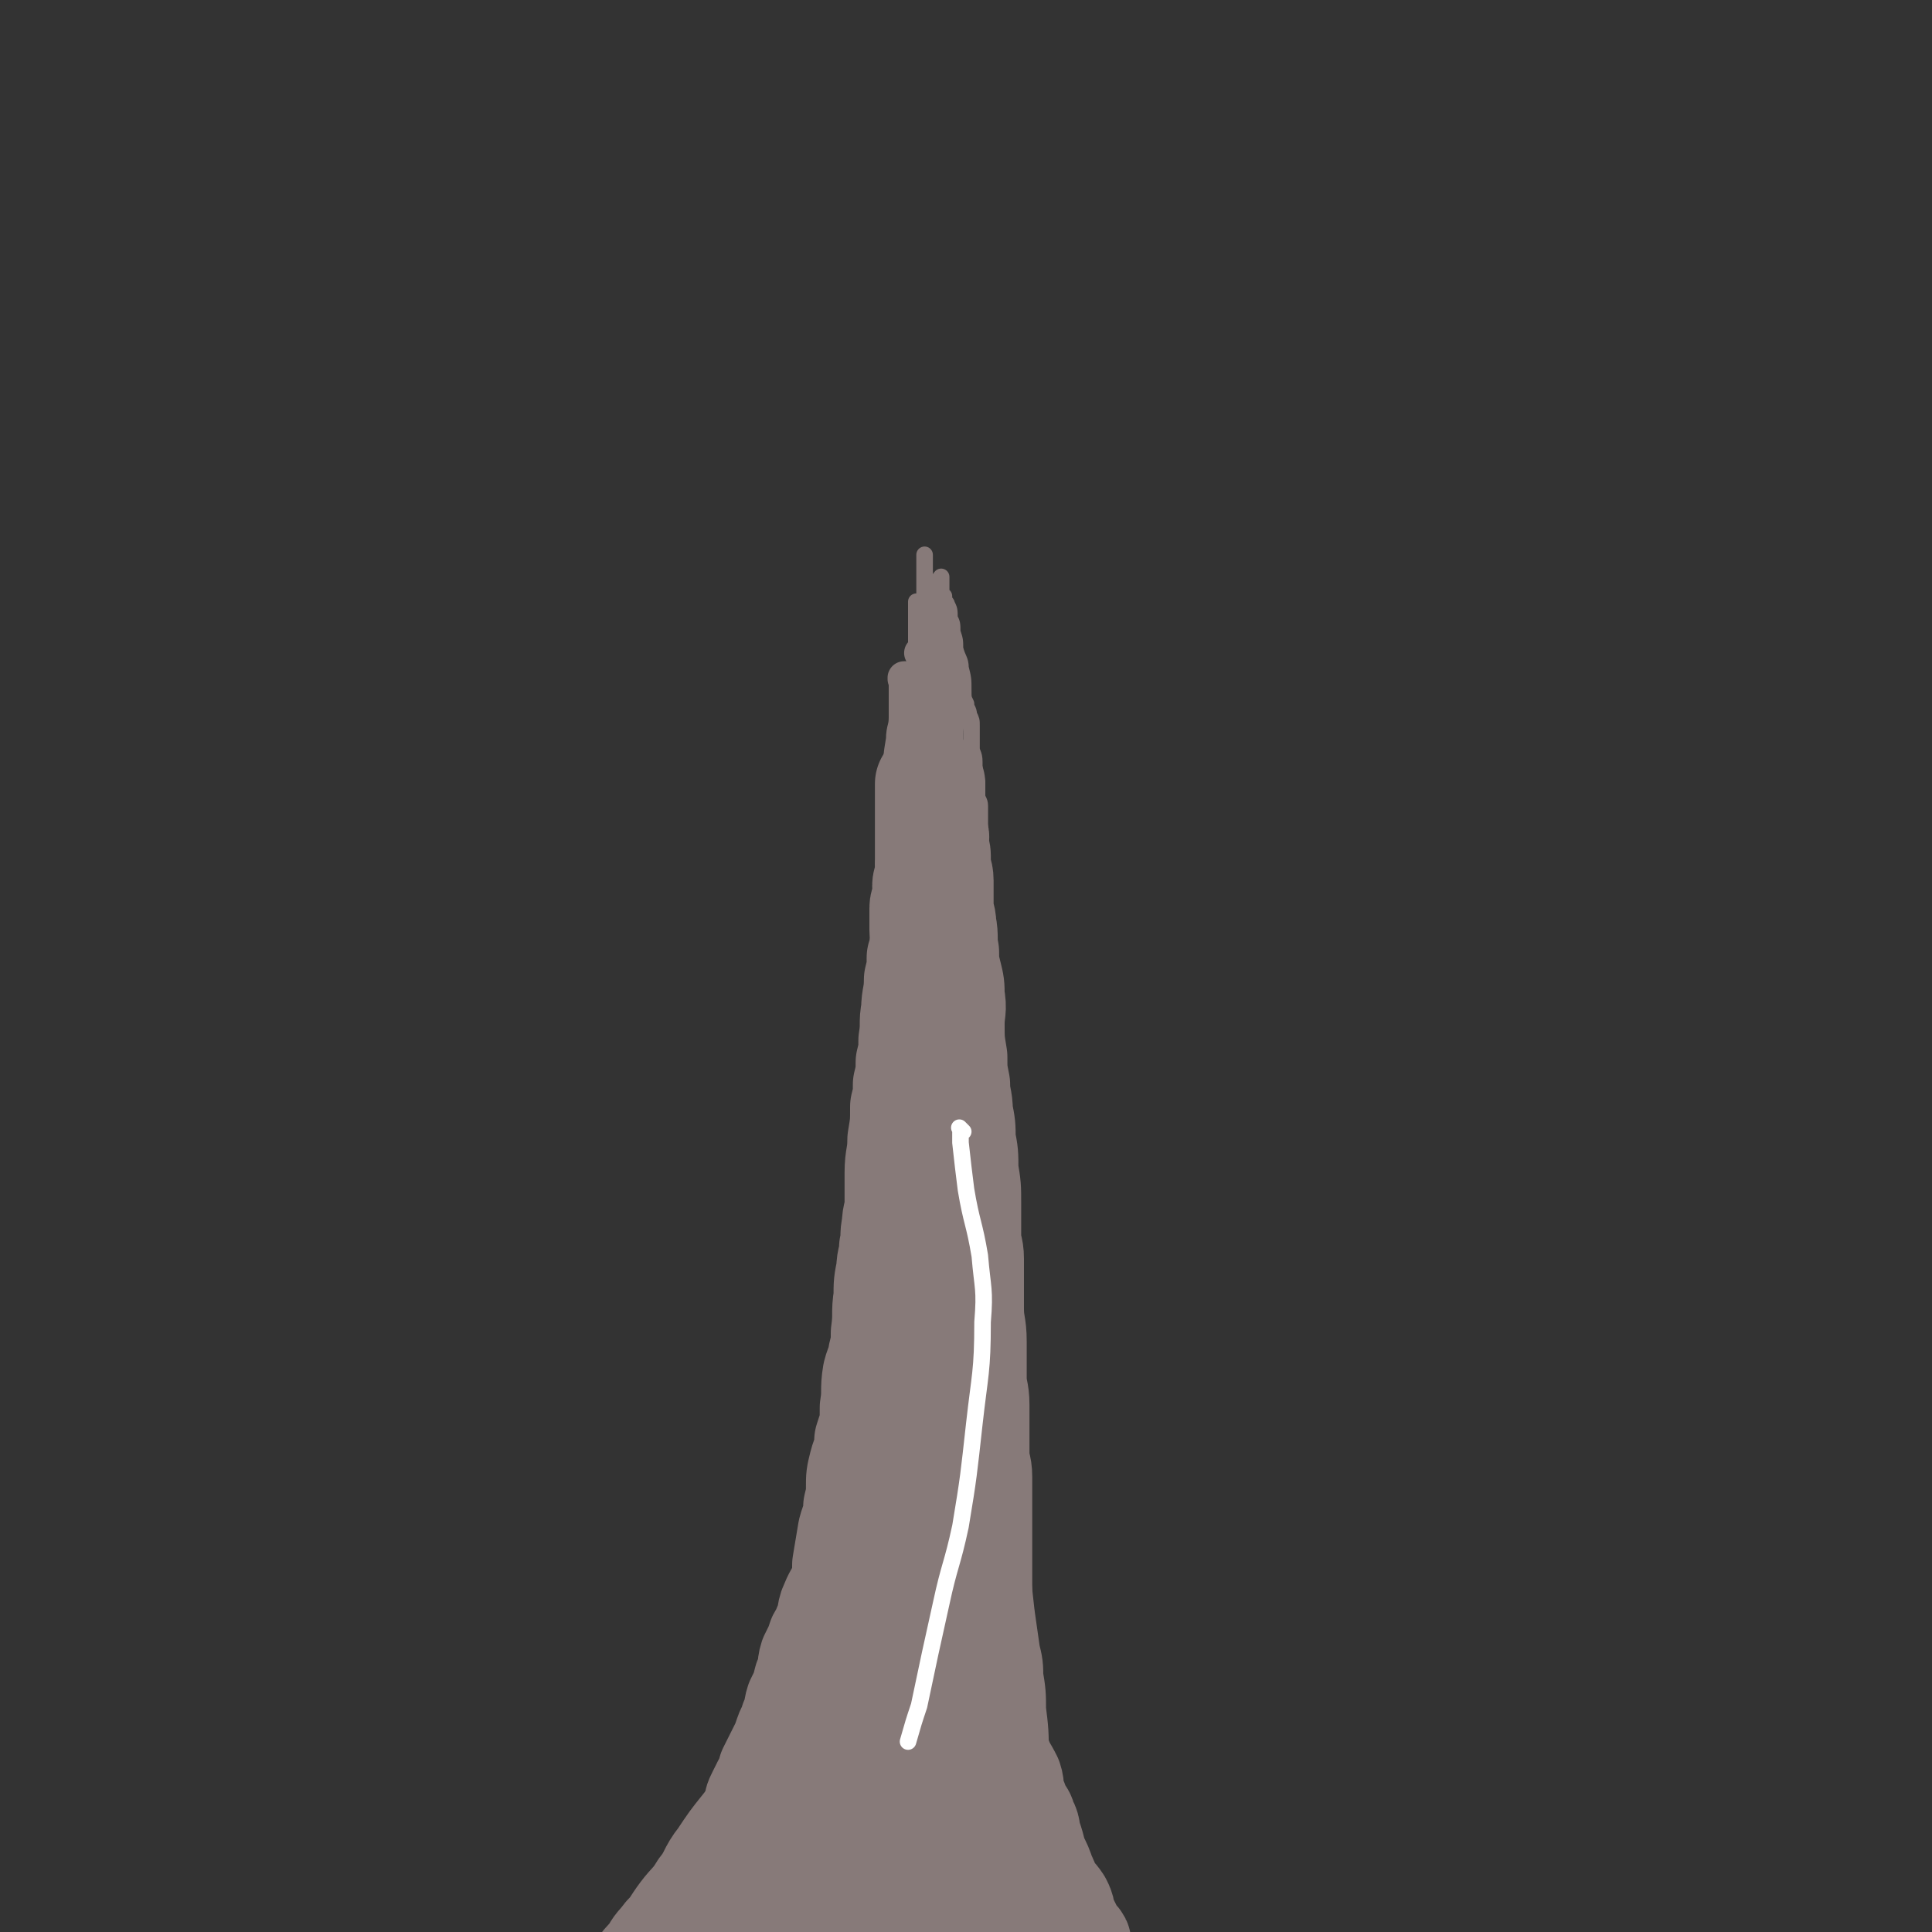 <svg viewBox='0 0 700 700' version='1.1' xmlns='http://www.w3.org/2000/svg' xmlns:xlink='http://www.w3.org/1999/xlink'><rect x="0" y="0" width="700" height="700" fill="#333333" stroke="none"/><g fill='none' stroke='#877A79' stroke-width='40' stroke-linecap='round' stroke-linejoin='round'><path d='M270,698c-1,-1 -1,-1 -1,-1 -1,-1 0,0 0,0 0,0 0,0 0,-1 0,-1 0,-1 0,-1 0,-1 0,-1 0,-1 0,-1 0,-1 0,-2 0,-1 0,-1 0,-1 0,-1 0,-1 0,-2 0,-3 1,-2 1,-5 1,-2 1,-2 1,-5 1,-4 2,-4 2,-8 1,-4 1,-4 1,-8 1,-4 1,-4 1,-7 0,-3 0,-3 1,-5 1,-2 1,-2 2,-4 2,-2 1,-2 2,-5 1,-2 1,-2 2,-4 1,-2 1,-2 2,-4 1,-2 1,-2 2,-5 1,-3 2,-3 2,-5 2,-4 1,-4 2,-7 2,-4 2,-4 3,-8 2,-4 1,-5 2,-8 2,-4 2,-4 3,-7 1,-2 2,-2 2,-4 2,-3 1,-4 2,-7 2,-5 2,-4 4,-8 1,-4 1,-4 1,-8 1,-6 1,-6 2,-12 1,-4 2,-4 2,-9 1,-4 1,-4 1,-7 0,-4 0,-4 1,-8 1,-4 2,-4 2,-9 2,-6 2,-6 2,-12 1,-6 0,-6 1,-12 1,-4 2,-4 2,-7 1,-4 1,-4 1,-8 1,-7 0,-7 1,-13 0,-5 0,-5 1,-10 0,-4 1,-4 1,-8 1,-4 0,-4 1,-8 0,-4 1,-4 1,-8 0,-6 0,-6 0,-11 0,-6 1,-6 1,-12 1,-6 1,-6 1,-12 1,-4 1,-4 1,-8 1,-4 1,-4 1,-8 1,-4 1,-4 1,-8 1,-6 0,-6 1,-11 0,-5 1,-5 1,-11 1,-4 1,-4 1,-8 1,-3 1,-3 1,-5 1,-2 0,-2 0,-5 0,-2 0,-2 0,-4 0,-2 0,-2 0,-4 0,-2 1,-2 1,-4 1,-2 0,-2 0,-4 0,-2 1,-2 1,-4 1,-1 0,-1 0,-2 0,-2 0,-2 0,-4 0,-1 0,-1 0,-3 0,-2 0,-2 0,-3 0,-1 0,-1 0,-2 0,-2 0,-2 0,-3 0,-2 0,-2 0,-4 0,-1 0,-1 0,-2 0,-1 0,-1 0,-2 0,-1 0,-1 0,-1 0,-1 0,-1 0,-1 0,-1 0,-1 0,-1 0,-1 0,-1 0,-1 0,-1 0,-1 0,-1 0,-1 0,-1 0,-1 0,-1 0,-1 0,-1 0,-1 0,-1 0,-1 0,0 0,0 0,0 0,0 0,0 0,1 0,1 0,1 0,1 0,0 0,0 0,0 0,1 0,1 0,2 0,2 0,2 0,4 0,1 0,1 0,3 0,1 0,1 0,3 0,2 1,2 1,4 1,2 0,2 0,4 0,2 1,2 1,4 0,2 0,2 0,4 0,2 1,2 1,5 0,2 0,2 0,5 0,2 0,2 0,4 0,4 1,4 1,7 1,5 0,5 1,10 0,4 0,4 1,8 1,4 1,4 1,8 1,5 0,5 0,10 0,6 0,6 1,12 0,5 0,5 1,10 0,5 1,5 1,10 1,5 1,5 1,10 1,5 1,5 1,11 1,6 1,6 1,12 0,6 0,6 0,12 0,4 1,4 1,8 0,4 0,4 0,8 0,5 0,5 0,10 0,6 1,6 1,12 0,7 0,7 0,13 0,5 1,5 1,10 0,4 0,4 0,8 0,5 0,5 0,10 0,4 1,4 1,8 0,5 0,5 0,9 0,4 0,4 0,8 0,5 0,5 0,9 0,4 0,4 0,8 0,6 0,6 0,11 0,4 1,4 1,8 0,4 0,4 0,7 0,3 0,3 0,6 0,2 0,2 0,5 0,2 0,2 0,5 0,3 0,3 0,6 0,4 0,4 0,8 0,4 1,4 1,7 0,4 0,4 0,7 0,3 0,3 0,6 0,3 0,3 1,6 1,3 1,3 1,6 1,2 1,2 1,4 1,2 0,2 0,4 0,2 1,2 1,4 0,3 0,3 0,5 0,2 0,2 0,5 0,2 1,2 1,4 0,1 0,1 0,3 0,1 1,0 1,1 1,1 0,1 0,2 0,1 0,1 0,1 0,1 0,1 0,1 0,1 0,1 0,1 0,0 0,0 0,-1 0,-2 0,-2 0,-3 0,-4 -1,-4 -1,-9 -2,-8 -2,-8 -3,-16 -1,-11 -1,-11 -3,-21 -1,-9 -1,-9 -4,-18 -1,-7 -2,-7 -4,-15 -1,-8 0,-8 -1,-16 -1,-6 -2,-6 -2,-12 -1,-7 -1,-7 -1,-15 -1,-6 -1,-6 -1,-12 0,-3 0,-3 0,-7 0,-2 0,-2 0,-4 0,-1 0,-1 0,-1 0,-1 0,-1 0,-2 0,-1 0,-1 0,-1 0,-1 0,-1 0,-1 0,-1 0,-1 0,-1 -1,4 -1,5 -1,10 -2,12 -2,12 -4,24 -2,16 -2,16 -4,32 -1,14 -1,14 -3,28 -1,8 0,8 -1,15 -1,6 -1,5 -2,11 -1,2 0,2 -1,5 -1,3 -1,3 -2,6 -1,3 0,3 -1,6 -1,2 -2,2 -2,4 -1,1 0,1 0,2 0,1 -1,1 -1,2 0,1 0,1 -1,2 0,0 0,0 0,1 0,0 0,0 0,0 -1,1 -1,1 -1,1 0,1 0,1 0,1 0,0 0,0 0,0 0,-1 0,-1 0,-1 1,-4 1,-4 1,-8 1,-9 0,-9 0,-17 0,-10 0,-10 1,-20 0,-8 0,-8 1,-17 1,-7 1,-7 1,-14 1,-5 0,-5 1,-11 1,-3 1,-3 2,-6 1,-2 1,-2 1,-4 1,-1 0,-1 1,-2 0,-1 1,-1 2,-1 0,-1 0,-2 0,-2 0,0 0,0 0,1 -1,5 0,5 -1,10 -2,11 -3,11 -5,21 -2,13 -2,13 -5,26 -2,9 -2,9 -5,18 -1,4 -1,4 -2,7 -1,2 -2,1 -2,3 -2,2 -1,2 -2,5 -1,2 -1,2 -2,4 -1,2 -1,2 -2,4 -1,1 -1,1 -1,1 -1,2 -1,2 -2,3 -1,1 -1,1 -1,1 -1,1 -1,0 -1,1 -1,0 0,1 0,1 0,0 -1,0 -1,0 0,0 0,0 0,0 0,0 -1,0 -1,0 1,-1 1,0 2,0 2,1 2,1 4,2 2,2 2,1 5,2 3,2 3,2 6,3 3,2 2,2 5,3 1,1 1,1 3,2 0,1 0,1 1,2 0,0 0,0 0,0 0,1 1,0 1,0 0,0 0,1 0,1 1,0 1,0 1,1 0,0 0,0 0,0 0,1 0,0 -1,0 -1,0 -1,0 -1,0 -1,0 -1,0 -1,0 -1,0 -1,0 -1,0 -1,-1 -1,-1 -1,-1 0,0 0,0 0,0 0,0 0,0 0,-1 '/><path d='M330,695c-1,-1 -1,-1 -1,-1 -1,-1 0,0 0,0 0,0 0,0 0,0 0,0 -1,0 0,0 0,-1 0,0 1,0 1,0 1,1 3,1 2,1 2,0 4,1 1,0 1,1 2,1 1,0 1,0 2,0 1,0 1,0 1,0 1,0 1,0 1,0 1,0 1,1 1,1 0,0 0,0 0,0 -1,0 -1,0 -1,0 -2,0 -2,0 -4,0 -3,0 -3,0 -6,0 -4,0 -4,0 -7,0 -2,0 -2,0 -5,0 -1,0 -1,0 -2,0 -1,0 -1,0 -1,0 '/><path d='M308,606c-1,-1 -1,-1 -1,-1 -1,-1 0,0 0,0 0,1 -1,1 -1,2 -2,4 -1,4 -2,7 -1,4 -1,4 -2,8 -2,4 -2,4 -3,7 -2,4 -2,4 -4,7 -1,4 -1,4 -2,7 -3,6 -3,6 -6,11 -3,4 -3,4 -6,8 -3,4 -2,5 -5,9 -2,3 -3,3 -5,6 -1,3 -1,3 -2,5 -2,2 -2,2 -3,4 -2,2 -2,2 -3,5 -2,2 -2,2 -4,5 0,1 0,1 0,3 -1,2 -1,2 -2,4 -1,1 -1,1 -1,1 -1,2 -1,2 -2,3 0,0 0,0 -1,1 '/><path d='M295,623c-1,-1 -1,-2 -1,-1 -1,1 -1,2 -1,4 -2,4 -2,4 -4,7 -2,5 -2,5 -5,9 -3,5 -3,5 -6,10 -4,6 -4,6 -8,11 -4,5 -4,5 -8,11 -4,5 -3,6 -7,11 -3,5 -4,5 -7,9 -3,4 -3,5 -6,8 -3,4 -3,3 -5,7 -3,3 -3,3 -5,6 -1,1 -1,1 -2,2 '/><path d='M350,613c-1,-1 -1,-1 -1,-1 -1,-1 0,0 0,0 1,2 1,2 2,4 2,3 2,3 4,5 2,4 2,4 4,8 1,4 1,5 2,8 2,5 2,4 4,8 1,3 0,3 1,6 1,2 1,2 2,5 1,2 2,2 2,4 2,3 1,3 2,6 1,3 1,3 2,7 2,4 2,4 3,7 1,2 1,2 2,5 2,3 2,2 4,5 1,2 1,2 1,4 1,2 1,2 2,4 1,2 1,2 2,4 1,1 1,1 1,1 1,1 1,1 1,2 0,1 0,1 0,1 '/><path d='M348,541c-1,-1 -1,-1 -1,-1 -1,-1 0,0 0,0 0,0 0,0 0,0 0,0 -1,-1 0,0 0,1 0,2 1,5 2,5 3,5 4,10 1,6 1,6 1,13 1,9 1,9 2,18 1,7 1,7 2,14 1,4 1,4 1,8 1,6 1,6 1,12 1,8 1,8 1,16 1,6 2,6 2,13 1,5 1,5 1,10 0,8 1,8 1,15 1,10 1,10 1,19 0,2 0,2 0,4 '/></g>
<g fill='none' stroke='#877A79' stroke-width='12' stroke-linecap='round' stroke-linejoin='round'><path d='M338,236c-1,-1 -1,-1 -1,-1 -1,-1 0,0 0,0 0,0 0,0 0,0 -1,3 -1,3 -1,6 -1,2 0,2 0,5 0,3 0,3 -1,7 -1,3 -2,3 -2,6 -1,4 0,4 -1,8 -1,4 -1,4 -2,8 -1,4 -1,4 -1,7 -1,0 -1,0 -1,1 '/><path d='M338,239c-1,-1 -1,-1 -1,-1 -1,-1 0,0 0,0 0,0 0,0 0,0 0,0 0,0 0,0 -1,-1 0,0 0,0 0,0 0,1 0,1 1,2 1,2 1,4 1,2 1,2 1,5 1,3 0,3 0,7 0,3 1,3 1,6 0,3 0,3 0,6 0,3 1,3 1,7 1,5 1,5 1,9 1,4 0,4 0,8 0,3 0,3 0,6 0,1 0,1 0,3 0,0 0,0 0,1 '/><path d='M333,250c-1,-1 -1,-1 -1,-1 -1,-1 0,0 0,0 0,0 0,0 0,0 0,1 0,1 0,1 0,2 0,2 0,4 0,2 0,2 0,4 0,2 0,2 0,5 0,4 -1,4 -1,7 -1,7 0,7 0,14 0,7 0,7 -1,14 0,3 -1,3 -1,6 -1,2 0,2 0,3 0,1 0,1 -1,2 '/><path d='M339,246c-1,-1 -1,-1 -1,-1 -1,-1 0,0 0,0 0,0 0,1 0,1 0,2 0,2 0,5 0,2 0,2 -1,4 -1,2 -1,2 -1,5 -1,4 -1,4 -1,8 0,4 -1,4 -1,8 0,4 0,4 0,7 0,2 0,2 0,5 0,2 0,2 0,4 0,1 0,1 0,1 '/><path d='M329,247c-1,-1 -1,-1 -1,-1 -1,-1 0,0 0,0 0,0 0,0 0,0 0,0 0,-1 0,0 -1,0 0,0 0,1 0,2 0,2 0,5 0,2 0,2 0,4 0,2 0,2 0,4 0,4 -1,4 -1,8 -1,6 -1,6 -1,12 -1,5 -1,5 -1,11 0,3 0,3 0,7 0,2 0,2 0,5 0,2 -1,2 -1,4 -1,2 0,2 0,5 0,0 -1,0 -1,1 '/><path d='M342,243c-1,-1 -1,-1 -1,-1 -1,-1 0,0 0,0 0,0 0,0 0,0 0,0 0,-1 0,0 -1,0 0,0 0,1 1,2 1,2 1,4 1,2 0,2 0,5 0,3 1,3 1,6 1,4 0,4 0,8 0,7 0,7 1,13 0,5 0,5 1,10 0,4 0,4 1,8 0,3 1,3 1,6 0,2 0,2 0,5 0,3 0,3 0,6 0,4 -1,4 -1,8 -1,2 -1,2 -1,3 '/><path d='M335,238c-1,-1 -1,-1 -1,-1 -1,-1 0,0 0,0 0,0 0,0 0,0 '/></g>
<g fill='none' stroke='#877A79' stroke-width='6' stroke-linecap='round' stroke-linejoin='round'><path d='M332,273c-1,-1 -1,-1 -1,-1 -1,-1 0,0 0,0 0,0 0,0 0,0 0,0 -1,0 0,0 0,-1 0,-1 1,-1 1,-1 1,-1 2,-1 0,-2 0,-2 0,-3 1,-1 1,-1 1,-2 1,-3 0,-3 1,-5 0,-2 0,-2 1,-4 0,-2 1,-2 1,-4 1,-2 1,-2 1,-4 0,-2 0,-2 0,-4 0,-2 0,-2 0,-3 0,-2 0,-2 0,-4 1,-1 1,-1 1,-2 1,-3 0,-3 1,-6 0,-2 1,-2 1,-4 0,-1 0,-1 0,-1 0,-1 0,-1 0,-1 0,-1 0,-1 0,-2 0,-1 0,-1 0,-1 0,-1 0,-1 0,-2 0,-1 0,-1 0,-1 0,0 0,0 0,-1 0,0 0,0 0,0 0,0 0,0 0,0 -1,-1 0,0 0,0 0,0 0,0 0,0 0,1 0,1 0,1 0,1 0,1 0,1 0,1 1,0 1,1 1,2 1,2 1,5 1,2 1,2 1,5 1,3 1,3 1,6 1,4 2,4 2,7 1,4 1,4 1,8 0,3 0,3 1,5 0,2 1,2 1,4 1,2 1,2 1,4 0,2 0,2 0,4 0,2 0,2 0,4 0,2 1,2 1,5 0,2 0,2 0,4 0,2 1,2 1,4 0,2 0,2 0,4 0,2 1,2 1,4 0,2 0,2 0,4 0,2 0,2 0,4 0,1 0,1 0,2 0,1 0,1 0,2 0,1 0,1 0,2 0,1 0,1 0,2 0,1 0,1 0,2 0,1 0,1 0,2 0,1 0,1 0,1 0,1 0,1 0,2 0,0 0,0 0,1 0,1 0,1 0,1 0,1 0,1 0,1 0,1 0,1 0,2 0,0 0,0 0,0 0,1 0,1 0,1 0,1 0,1 0,1 0,1 0,1 0,1 0,1 0,1 0,1 0,1 0,1 0,1 0,0 -1,0 -1,0 -1,0 0,0 -1,-1 -1,-1 -1,0 -1,-1 -1,-2 -1,-2 -1,-4 -2,-3 -2,-2 -4,-5 -1,-3 0,-3 -1,-6 -1,-3 -1,-3 -2,-6 -1,-3 -2,-3 -2,-5 -1,-2 -1,-2 -1,-4 0,-2 -1,-2 -1,-4 0,-1 0,-1 0,-3 0,-1 -1,-1 -1,-2 0,-3 0,-3 0,-6 0,-2 -1,-2 -1,-4 0,-2 0,-2 0,-5 0,-2 0,-2 0,-5 0,-2 -1,-2 -1,-5 0,-3 0,-3 0,-5 0,-2 -1,-2 -1,-4 0,-2 0,-2 0,-3 0,-2 0,-2 0,-4 0,-1 0,-1 0,-3 0,-1 0,-1 0,-3 0,-1 0,-1 0,-1 0,-2 0,-2 0,-3 0,-1 0,-1 0,-1 0,-1 0,-1 0,-1 0,-1 0,-1 0,-1 0,-1 0,-1 0,-1 0,-1 0,-1 0,-1 0,-1 0,-2 0,-1 0,0 0,0 0,1 0,1 0,1 0,1 -1,1 -1,1 -1,2 -1,3 0,3 0,6 0,3 -1,3 -1,6 -1,3 0,3 0,6 0,3 0,3 0,6 0,3 0,3 0,6 0,3 0,3 0,6 0,3 0,3 0,6 0,3 -1,3 -1,6 0,3 0,3 0,6 0,2 -1,2 -1,5 -1,2 0,2 0,4 0,2 0,2 0,4 0,1 0,1 0,3 0,1 0,1 0,3 0,1 0,1 0,1 0,1 0,1 0,2 0,1 0,1 0,2 0,0 0,0 0,1 0,0 0,0 0,0 0,1 0,1 0,1 0,1 0,1 0,1 0,0 0,0 0,-1 0,-1 0,-1 0,-1 0,-2 0,-2 0,-4 0,-2 0,-2 0,-5 0,-2 0,-2 0,-5 0,-2 0,-2 0,-3 0,-3 0,-3 0,-5 0,-2 0,-2 0,-4 0,-1 0,-1 0,-2 0,-4 0,-4 0,-7 0,-3 0,-3 0,-5 0,-3 0,-3 0,-6 0,-2 0,-2 0,-4 0,-2 0,-2 0,-4 0,-1 0,-1 0,-3 0,-1 0,-1 0,-2 0,-3 0,-3 0,-5 0,-1 0,-1 0,-3 0,-1 0,-1 0,-3 0,-1 0,-1 0,-3 0,-1 0,-1 0,-1 0,-2 0,-2 0,-3 0,-2 0,-2 0,-3 0,-2 0,-2 0,-3 0,-1 0,-1 0,-2 0,-1 0,-1 0,-2 0,-1 0,-1 0,-1 0,-1 0,-1 0,-1 0,-1 0,-1 0,-1 0,-1 0,-1 0,-1 0,-1 0,-1 0,-1 0,0 0,0 0,1 0,1 0,1 0,1 0,1 0,1 0,1 0,1 0,1 0,2 0,3 0,3 0,5 0,4 0,4 0,7 0,4 0,4 0,9 0,4 0,4 0,8 0,3 1,3 1,6 0,3 0,3 0,6 0,3 0,3 0,6 0,3 0,3 0,6 0,4 1,4 1,9 1,3 0,3 0,7 0,3 0,3 0,7 0,2 0,2 0,4 0,2 0,2 0,3 0,2 0,2 0,4 0,2 0,2 0,4 0,2 0,2 0,5 0,2 0,2 0,4 0,3 0,3 0,6 0,1 0,1 0,3 0,2 0,2 0,4 0,1 0,1 0,3 0,1 0,1 0,1 0,1 0,1 0,1 0,0 0,0 0,0 0,1 0,1 0,2 0,0 0,0 0,0 0,-1 0,-1 0,-2 0,-1 0,-1 0,-1 0,-1 0,-1 0,-1 1,-3 1,-3 1,-5 1,-4 0,-4 0,-7 0,-6 1,-6 1,-12 0,-6 0,-6 0,-11 0,-4 0,-4 0,-7 0,-3 0,-3 0,-6 0,-4 0,-4 0,-7 0,-5 1,-5 1,-10 0,-4 0,-4 0,-7 0,-4 1,-4 1,-7 1,-3 0,-3 0,-6 0,-2 0,-2 0,-4 0,-2 0,-2 0,-4 0,-1 0,-1 0,-3 0,-1 0,-1 0,-2 0,-3 1,-3 1,-5 0,-1 0,-1 0,-3 0,-1 0,-1 0,-2 0,-2 0,-2 0,-3 0,-2 0,-2 0,-3 0,-2 0,-2 1,-3 1,-2 1,-2 1,-3 1,-1 0,-1 0,-2 0,-1 0,-1 0,-2 0,-1 0,-1 0,-1 0,-1 0,-1 0,-1 0,-1 0,-1 0,-1 0,-1 0,-1 0,-1 0,-1 0,-1 0,-1 0,0 0,0 0,0 0,0 0,-1 0,-1 -1,1 0,1 0,2 0,0 0,1 0,1 0,0 -1,0 -1,0 -1,1 0,1 0,2 0,2 -1,2 -1,4 -1,4 -1,4 -1,8 0,5 0,5 0,10 0,5 0,5 0,9 0,4 0,4 0,7 0,3 0,3 0,6 0,3 0,3 0,6 0,3 0,3 0,6 0,3 1,3 1,6 1,3 0,3 0,6 0,3 0,3 0,6 0,2 0,2 0,4 0,2 0,2 0,4 0,1 0,1 0,2 0,2 0,2 0,3 0,2 1,2 1,3 0,2 0,2 0,3 0,2 0,2 0,3 0,2 0,2 0,3 0,1 0,1 0,2 0,0 0,0 0,1 0,1 0,1 0,1 0,1 0,1 0,1 0,1 0,1 0,1 0,-1 0,-1 0,-2 0,-1 0,-1 0,-2 0,-3 0,-3 0,-7 0,-3 0,-3 0,-7 0,-4 -1,-4 -1,-7 -1,-4 0,-4 -1,-8 -1,-4 -1,-4 -1,-8 -1,-6 -1,-6 -1,-11 -1,-5 0,-5 0,-10 0,-4 -1,-4 -1,-7 0,-3 0,-3 0,-6 0,-2 0,-2 0,-4 0,-2 0,-2 0,-5 0,-3 0,-3 0,-5 0,-3 0,-3 0,-6 0,-3 0,-3 0,-5 0,-1 0,-1 0,-2 0,-2 0,-2 0,-5 0,-1 0,-1 0,-2 0,-3 0,-3 0,-5 0,-1 0,-1 0,-1 0,-1 0,-1 0,-2 0,-1 0,-1 0,-1 0,0 0,0 0,0 0,0 0,0 0,1 0,1 0,1 0,1 0,1 0,1 0,2 0,3 0,3 0,5 0,3 0,3 0,7 0,6 0,6 0,12 0,5 0,5 0,11 1,6 1,6 1,11 0,4 0,4 0,8 0,5 0,5 1,10 1,4 1,4 1,9 1,4 0,4 0,9 0,4 0,4 0,8 0,4 0,4 0,8 0,3 0,3 0,6 0,3 1,3 1,6 0,4 0,4 0,8 0,5 0,5 0,10 0,4 1,4 1,9 0,4 0,4 0,8 0,2 0,2 0,5 0,3 0,3 0,6 0,4 0,4 0,7 0,4 0,4 0,8 0,5 -1,5 -1,9 0,6 0,6 0,11 0,3 -1,3 -1,6 0,4 0,4 0,7 0,5 0,5 0,10 0,7 0,7 -1,14 -1,5 -1,5 -1,11 -1,5 -1,5 -1,10 -1,4 0,4 -1,8 -1,6 -2,6 -2,12 -1,7 -1,7 -1,15 0,6 0,6 -1,12 -1,6 -1,6 -2,12 -1,6 -1,6 -1,12 -2,13 -2,13 -4,27 0,5 0,5 -1,10 '/></g>
<g fill='none' stroke='#FFFFFF' stroke-width='6' stroke-linecap='round' stroke-linejoin='round'><path d='M349,410c-1,-1 -1,-1 -1,-1 -1,-1 0,0 0,0 0,2 0,3 0,5 1,9 1,9 2,17 2,12 3,12 5,24 1,12 2,12 1,24 0,18 -1,19 -3,37 -2,18 -2,19 -5,37 -3,14 -4,14 -7,28 -4,18 -4,18 -8,37 -2,6 -2,6 -4,13 '/></g>
</svg>